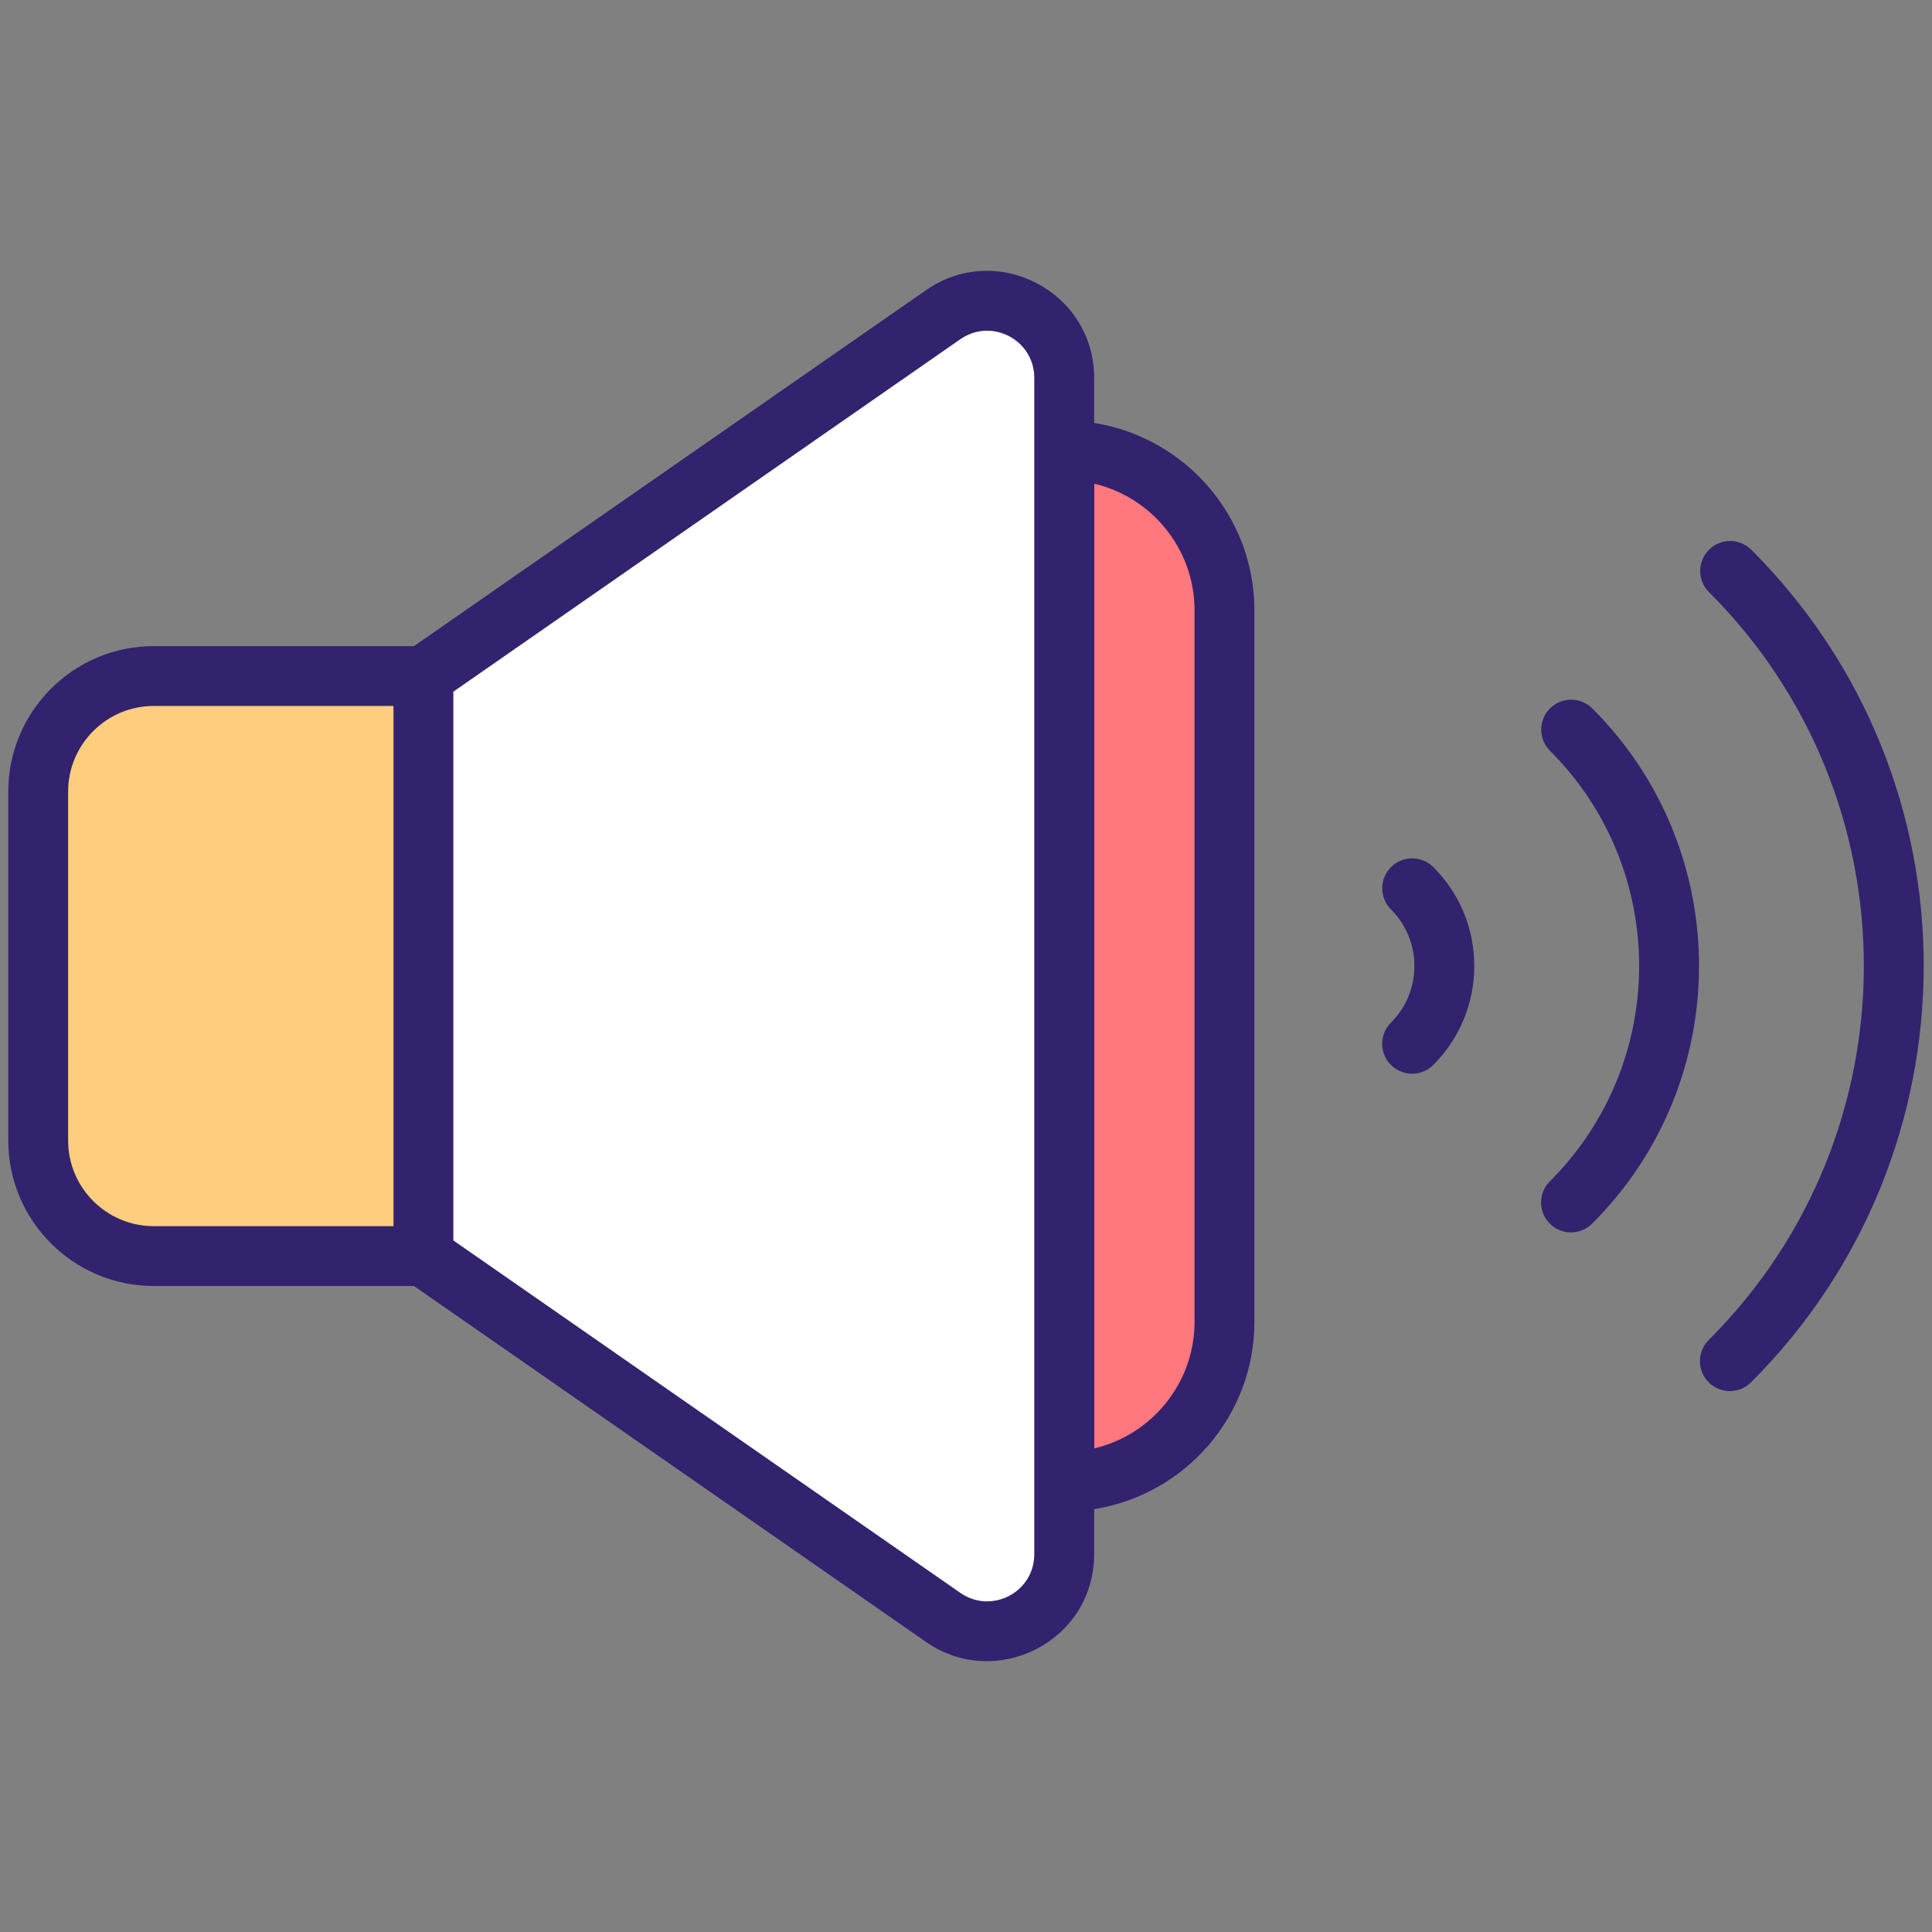 <?xml version="1.0" encoding="iso-8859-1"?>
<!-- Generator: Adobe Illustrator 23.0.5, SVG Export Plug-In . SVG Version: 6.00 Build 0)  -->
<svg version="1.1" xmlns="http://www.w3.org/2000/svg" xmlns:xlink="http://www.w3.org/1999/xlink" x="0px" y="0px"
	 viewBox="0 0 512 512" style="enable-background:new 0 0 512 512;" xml:space="preserve">
<rect x="0" y="0" width="512" height="512" fill="#808080" stroke="none"/>
<g id="_x35_0_Volume">
	<g>
		<path style="fill:#FFCD7E;" d="M112.212,332.874h-71.46c-16.914,0-30.626-13.712-30.626-30.626v-92.466
			c0-16.914,13.712-30.626,30.626-30.626h71.46V332.874z"/>
		<path style="fill:#FF787D;" d="M324.502,161.771v188.483c0,23.434-18.997,42.43-42.43,42.43h0V119.341h0
			C305.506,119.341,324.502,138.338,324.502,161.771z"/>
		<path style="fill:#FFFFFF;" d="M282.031,100.158v311.711c0,16.488-18.534,26.176-32.072,16.764l-137.747-95.761V179.154
			l137.747-95.761C263.497,73.982,282.031,83.67,282.031,100.158z"/>
		<g>
			<path style="fill:#33226E;" d="M289.959,112.09v-11.933c0-22.868-25.745-36.331-44.534-23.277l-135.711,94.345H40.749
				c-21.26,0-38.554,17.298-38.554,38.558v92.463c0,21.26,17.294,38.558,38.554,38.558h68.971l135.713,94.341
				c18.554,12.908,44.526-0.179,44.526-23.277v-11.933c24.025-3.805,42.473-24.602,42.473-49.682V161.772
				C332.432,136.692,313.984,115.895,289.959,112.09z M18.056,302.247v-92.463c0-12.516,10.177-22.697,22.693-22.697h63.532v137.856
				H40.749C28.233,324.943,18.056,314.762,18.056,302.247z M274.097,411.869c0,10.133-11.364,16.003-19.61,10.25l-134.344-93.393
				V183.299l134.336-93.393c8.287-5.758,19.618,0.139,19.618,10.25V411.869z M316.57,350.254c0,16.295-11.354,29.988-26.565,33.578
				V128.194c15.211,3.59,26.565,17.283,26.565,33.578V350.254z"/>
			<path style="fill:#33226E;" d="M464.112,145.69c-3.098-3.09-8.124-3.098-11.222,0.008c-3.09,3.098-3.09,8.121,0.008,11.215
				c54.732,54.659,54.735,143.489-0.062,198.197c-3.106,3.094-3.106,8.113-0.016,11.215c3.093,3.101,8.135,3.103,11.215,0.008
				C524.991,305.488,525.107,206.613,464.112,145.69z"/>
			<path style="fill:#33226E;" d="M410.757,187.749c-3.09,3.098-3.09,8.121,0.008,11.215c31.506,31.466,31.51,82.602-0.031,114.095
				c-3.106,3.094-3.106,8.113-0.015,11.215c3.09,3.098,8.125,3.105,11.215,0.008c37.733-37.653,37.785-98.841,0.046-136.54
				C418.881,184.651,413.855,184.643,410.757,187.749z"/>
			<path style="fill:#33226E;" d="M368.624,229.8c-3.09,3.098-3.09,8.121,0.008,11.215c8.314,8.306,8.229,21.772-0.008,29.985
				c-3.106,3.094-3.106,8.117-0.015,11.219c3.062,3.07,8.086,3.132,11.215,0.012c14.478-14.446,14.52-37.957,0.023-52.437
				C376.749,226.702,371.722,226.694,368.624,229.8z"/>
		</g>
	</g>
</g>
<g id="Layer_1">
</g>
</svg>
